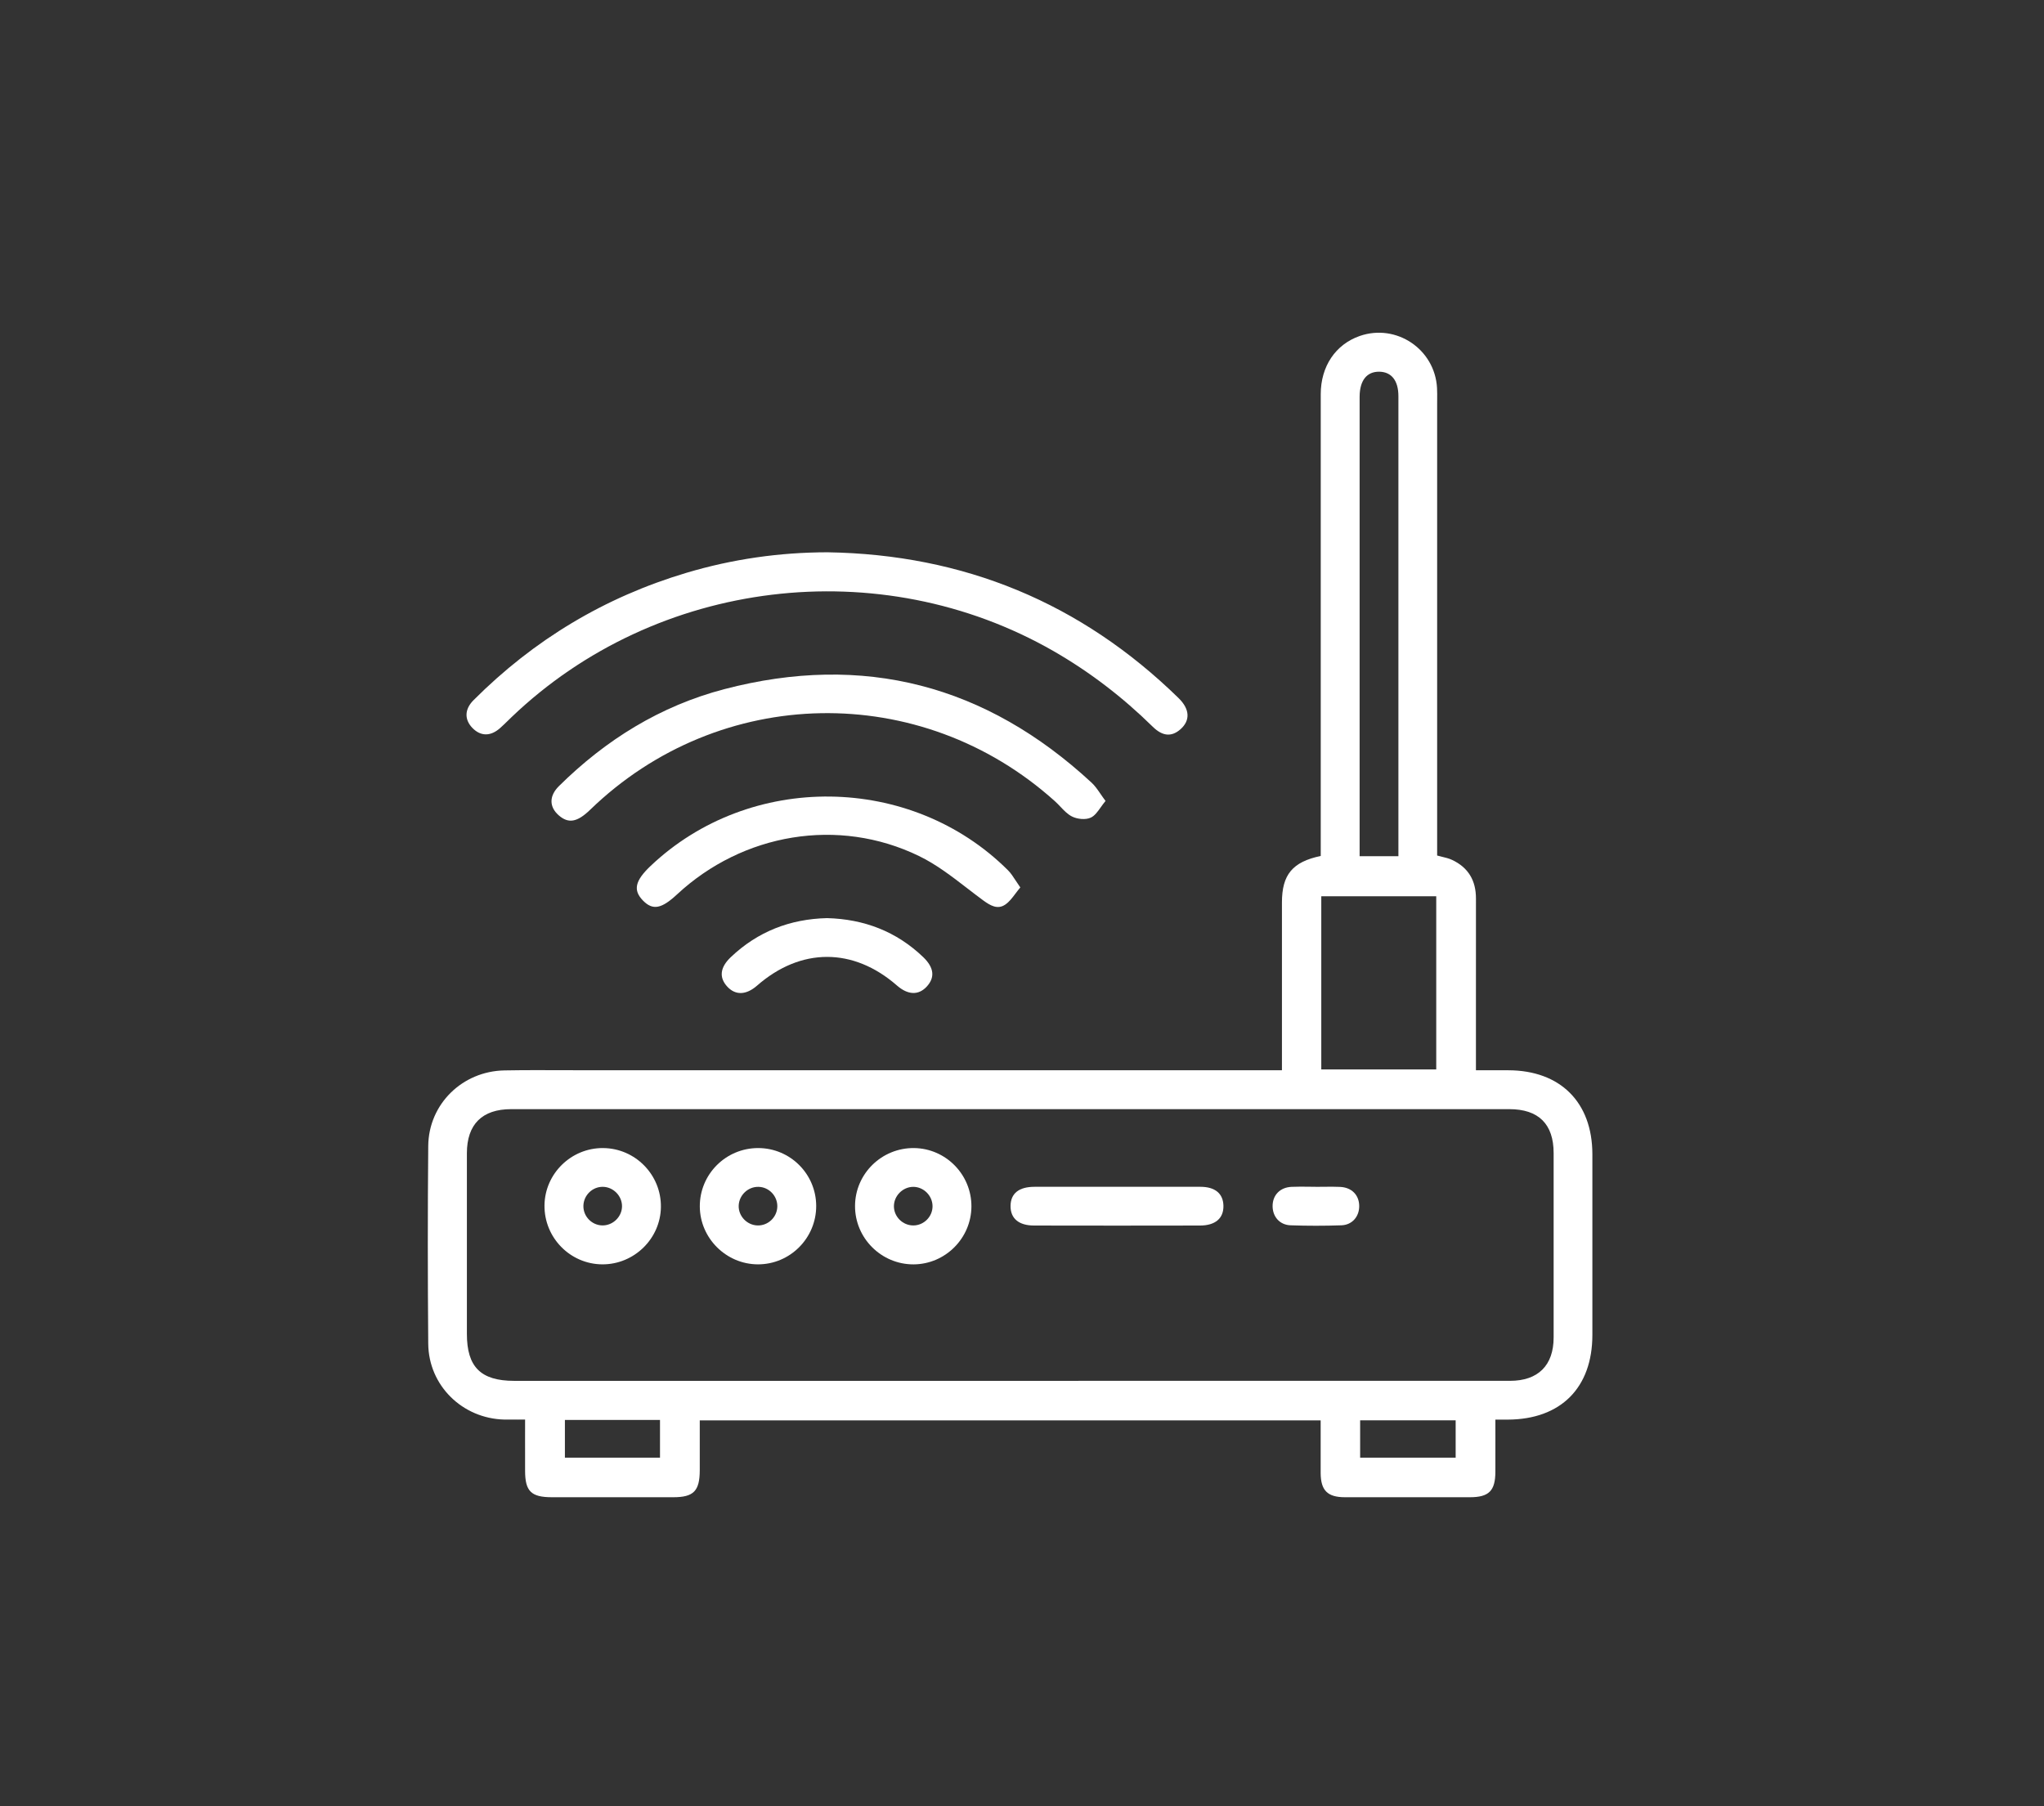 <svg width="86" height="76" viewBox="0 0 86 76" fill="none" xmlns="http://www.w3.org/2000/svg">
<rect x="0" y="0" width="86" height="76" fill="#333333" stroke="none"/>
<path fill-rule="evenodd" clip-rule="evenodd" d="M31.884 53.199C33.24 53.204 34.347 52.094 34.341 50.735C34.334 49.393 33.246 48.309 31.903 48.306C30.541 48.303 29.437 49.407 29.444 50.766C29.451 52.097 30.551 53.193 31.884 53.199ZM32.705 50.773C32.693 51.219 32.313 51.576 31.87 51.562C31.427 51.549 31.065 51.167 31.08 50.728C31.095 50.286 31.475 49.926 31.917 49.938C32.36 49.949 32.717 50.328 32.705 50.773Z" fill="white"/>
<path fill-rule="evenodd" clip-rule="evenodd" d="M40.872 50.763C40.866 52.1 39.773 53.194 38.438 53.2C37.082 53.205 35.969 52.094 35.975 50.74C35.98 49.386 37.1 48.29 38.461 48.306C39.797 48.323 40.877 49.423 40.872 50.763ZM39.236 50.75C39.233 50.308 38.861 49.937 38.422 49.938C37.983 49.941 37.611 50.315 37.611 50.754C37.611 51.196 37.982 51.562 38.426 51.562C38.87 51.562 39.239 51.193 39.236 50.75Z" fill="white"/>
<path fill-rule="evenodd" clip-rule="evenodd" d="M27.807 50.791C27.826 49.432 26.729 48.314 25.371 48.306C24.034 48.298 22.927 49.379 22.909 50.713C22.893 52.074 23.989 53.193 25.344 53.199C26.68 53.204 27.789 52.12 27.807 50.791ZM25.367 49.937C25.807 49.944 26.175 50.32 26.171 50.759C26.167 51.198 25.789 51.565 25.348 51.561C24.903 51.557 24.539 51.183 24.546 50.74C24.553 50.294 24.925 49.93 25.367 49.937Z" fill="white"/>
<path d="M46.994 49.936L48.165 49.935C48.945 49.934 49.726 49.934 50.507 49.936C51.126 49.937 51.464 50.221 51.475 50.732C51.486 51.261 51.136 51.565 50.488 51.566C48.163 51.571 45.838 51.571 43.512 51.566C42.862 51.566 42.513 51.267 42.518 50.739C42.525 50.214 42.87 49.936 43.53 49.936C44.299 49.934 45.069 49.934 45.838 49.935L46.994 49.936Z" fill="white"/>
<path d="M55.713 49.935C55.613 49.936 55.513 49.937 55.413 49.937C55.301 49.937 55.189 49.934 55.078 49.933C54.832 49.93 54.586 49.927 54.341 49.938C53.853 49.96 53.541 50.29 53.544 50.752C53.546 51.194 53.841 51.539 54.299 51.556C55.012 51.581 55.727 51.581 56.441 51.556C56.896 51.539 57.19 51.186 57.188 50.746C57.186 50.283 56.873 49.962 56.382 49.94C56.159 49.929 55.936 49.932 55.713 49.935Z" fill="white"/>
<path fill-rule="evenodd" clip-rule="evenodd" d="M53.937 37.97V45.032H24.745C24.41 45.032 24.075 45.031 23.739 45.03C22.901 45.027 22.062 45.024 21.224 45.039C19.451 45.071 18.034 46.457 18.018 48.218C17.993 50.99 17.995 53.764 18.018 56.538C18.033 58.298 19.453 59.686 21.217 59.73C21.404 59.733 21.59 59.732 21.784 59.731C21.884 59.73 21.988 59.73 22.093 59.73L22.092 60.49C22.092 60.969 22.092 61.428 22.093 61.887C22.094 62.748 22.348 62.998 23.225 62.998L24.927 62.998C26.061 62.999 27.195 62.999 28.329 62.998C29.185 62.997 29.44 62.736 29.442 61.862V59.764H55.566C55.566 60.02 55.566 60.272 55.566 60.522C55.565 61.015 55.564 61.498 55.566 61.981C55.571 62.713 55.853 62.997 56.587 62.998C58.339 63.001 60.092 63.001 61.844 62.998C62.646 62.998 62.914 62.728 62.917 61.929C62.919 61.448 62.918 60.966 62.918 60.478L62.917 59.732H63.446C65.669 59.721 66.998 58.392 66.998 56.169V56.161C67 53.629 67.001 51.097 66.998 48.565C66.996 46.382 65.652 45.039 63.466 45.033H62.099L62.099 42.927C62.098 41.201 62.097 39.504 62.1 37.808C62.102 37.05 61.777 36.499 61.092 36.18C60.962 36.119 60.819 36.085 60.673 36.05C60.605 36.033 60.536 36.017 60.467 35.997V16.988C60.467 16.929 60.468 16.871 60.468 16.812C60.469 16.649 60.471 16.486 60.462 16.324C60.373 14.694 58.75 13.603 57.212 14.136C56.195 14.49 55.569 15.411 55.569 16.588V36.016C54.38 36.264 53.937 36.804 53.937 37.97ZM63.532 58.1L21.634 58.101C20.229 58.1 19.644 57.519 19.644 56.124L19.644 53.59C19.643 51.9 19.642 50.21 19.644 48.52C19.646 47.308 20.285 46.669 21.506 46.669C35.505 46.668 49.506 46.668 63.506 46.669C64.736 46.669 65.368 47.298 65.368 48.517C65.371 51.104 65.371 53.689 65.368 56.276C65.367 57.452 64.716 58.1 63.532 58.1ZM60.429 44.998H55.592V37.712H60.429V44.998ZM58.837 36.027H57.205V16.689C57.209 16.007 57.509 15.631 58.037 15.64C58.547 15.65 58.837 16.015 58.837 16.67C58.838 17.894 58.837 19.118 58.837 20.342L58.837 36.027ZM23.768 61.333V59.745H27.769V61.333H23.768ZM61.246 61.332H57.227V59.761H61.246V61.332Z" fill="white"/>
<path d="M49.588 29.373C45.48 25.361 40.55 23.329 34.817 23.238C32.795 23.241 30.82 23.524 28.884 24.101C25.442 25.127 22.46 26.921 19.925 29.459C19.542 29.842 19.535 30.274 19.874 30.627C20.222 30.987 20.643 30.991 21.045 30.631C21.158 30.531 21.266 30.425 21.374 30.32C21.424 30.271 21.474 30.222 21.525 30.173C27.62 24.341 37.018 23.2 44.333 27.399C45.86 28.278 47.242 29.341 48.498 30.575C48.915 30.987 49.298 31.01 49.666 30.686C50.087 30.315 50.064 29.838 49.588 29.373Z" fill="white"/>
<path d="M46.312 33.97C46.178 34.158 46.059 34.325 45.897 34.401C45.682 34.504 45.326 34.468 45.103 34.355C44.918 34.261 44.767 34.102 44.616 33.943C44.541 33.864 44.465 33.784 44.386 33.713C38.742 28.635 30.278 28.792 24.828 34.074C24.288 34.596 23.918 34.663 23.512 34.309C23.103 33.952 23.098 33.492 23.517 33.076C25.489 31.126 27.782 29.703 30.471 28.998C36.339 27.461 41.487 28.823 45.926 32.93C46.067 33.06 46.179 33.222 46.305 33.406C46.369 33.499 46.437 33.598 46.515 33.701C46.44 33.79 46.375 33.882 46.312 33.97Z" fill="white"/>
<path d="M42.725 37.599C42.79 37.514 42.856 37.426 42.929 37.34C42.858 37.239 42.796 37.145 42.739 37.058C42.627 36.886 42.532 36.739 42.411 36.618C38.332 32.552 31.548 32.473 27.372 36.437C26.716 37.06 26.629 37.457 27.053 37.892C27.462 38.311 27.829 38.244 28.483 37.636C31.256 35.057 35.275 34.373 38.662 36.016C39.387 36.367 40.041 36.87 40.692 37.372C40.918 37.546 41.143 37.72 41.371 37.887C41.671 38.106 41.975 38.281 42.295 38.062C42.461 37.95 42.588 37.781 42.725 37.599Z" fill="white"/>
<path d="M34.797 38.631C36.353 38.672 37.715 39.189 38.846 40.274C39.301 40.712 39.348 41.129 38.989 41.515C38.644 41.886 38.199 41.868 37.738 41.466C35.899 39.86 33.693 39.862 31.853 41.471C31.396 41.871 30.945 41.887 30.601 41.515C30.246 41.13 30.293 40.706 30.747 40.274C31.881 39.196 33.241 38.668 34.797 38.631Z" fill="white"/>
</svg>

